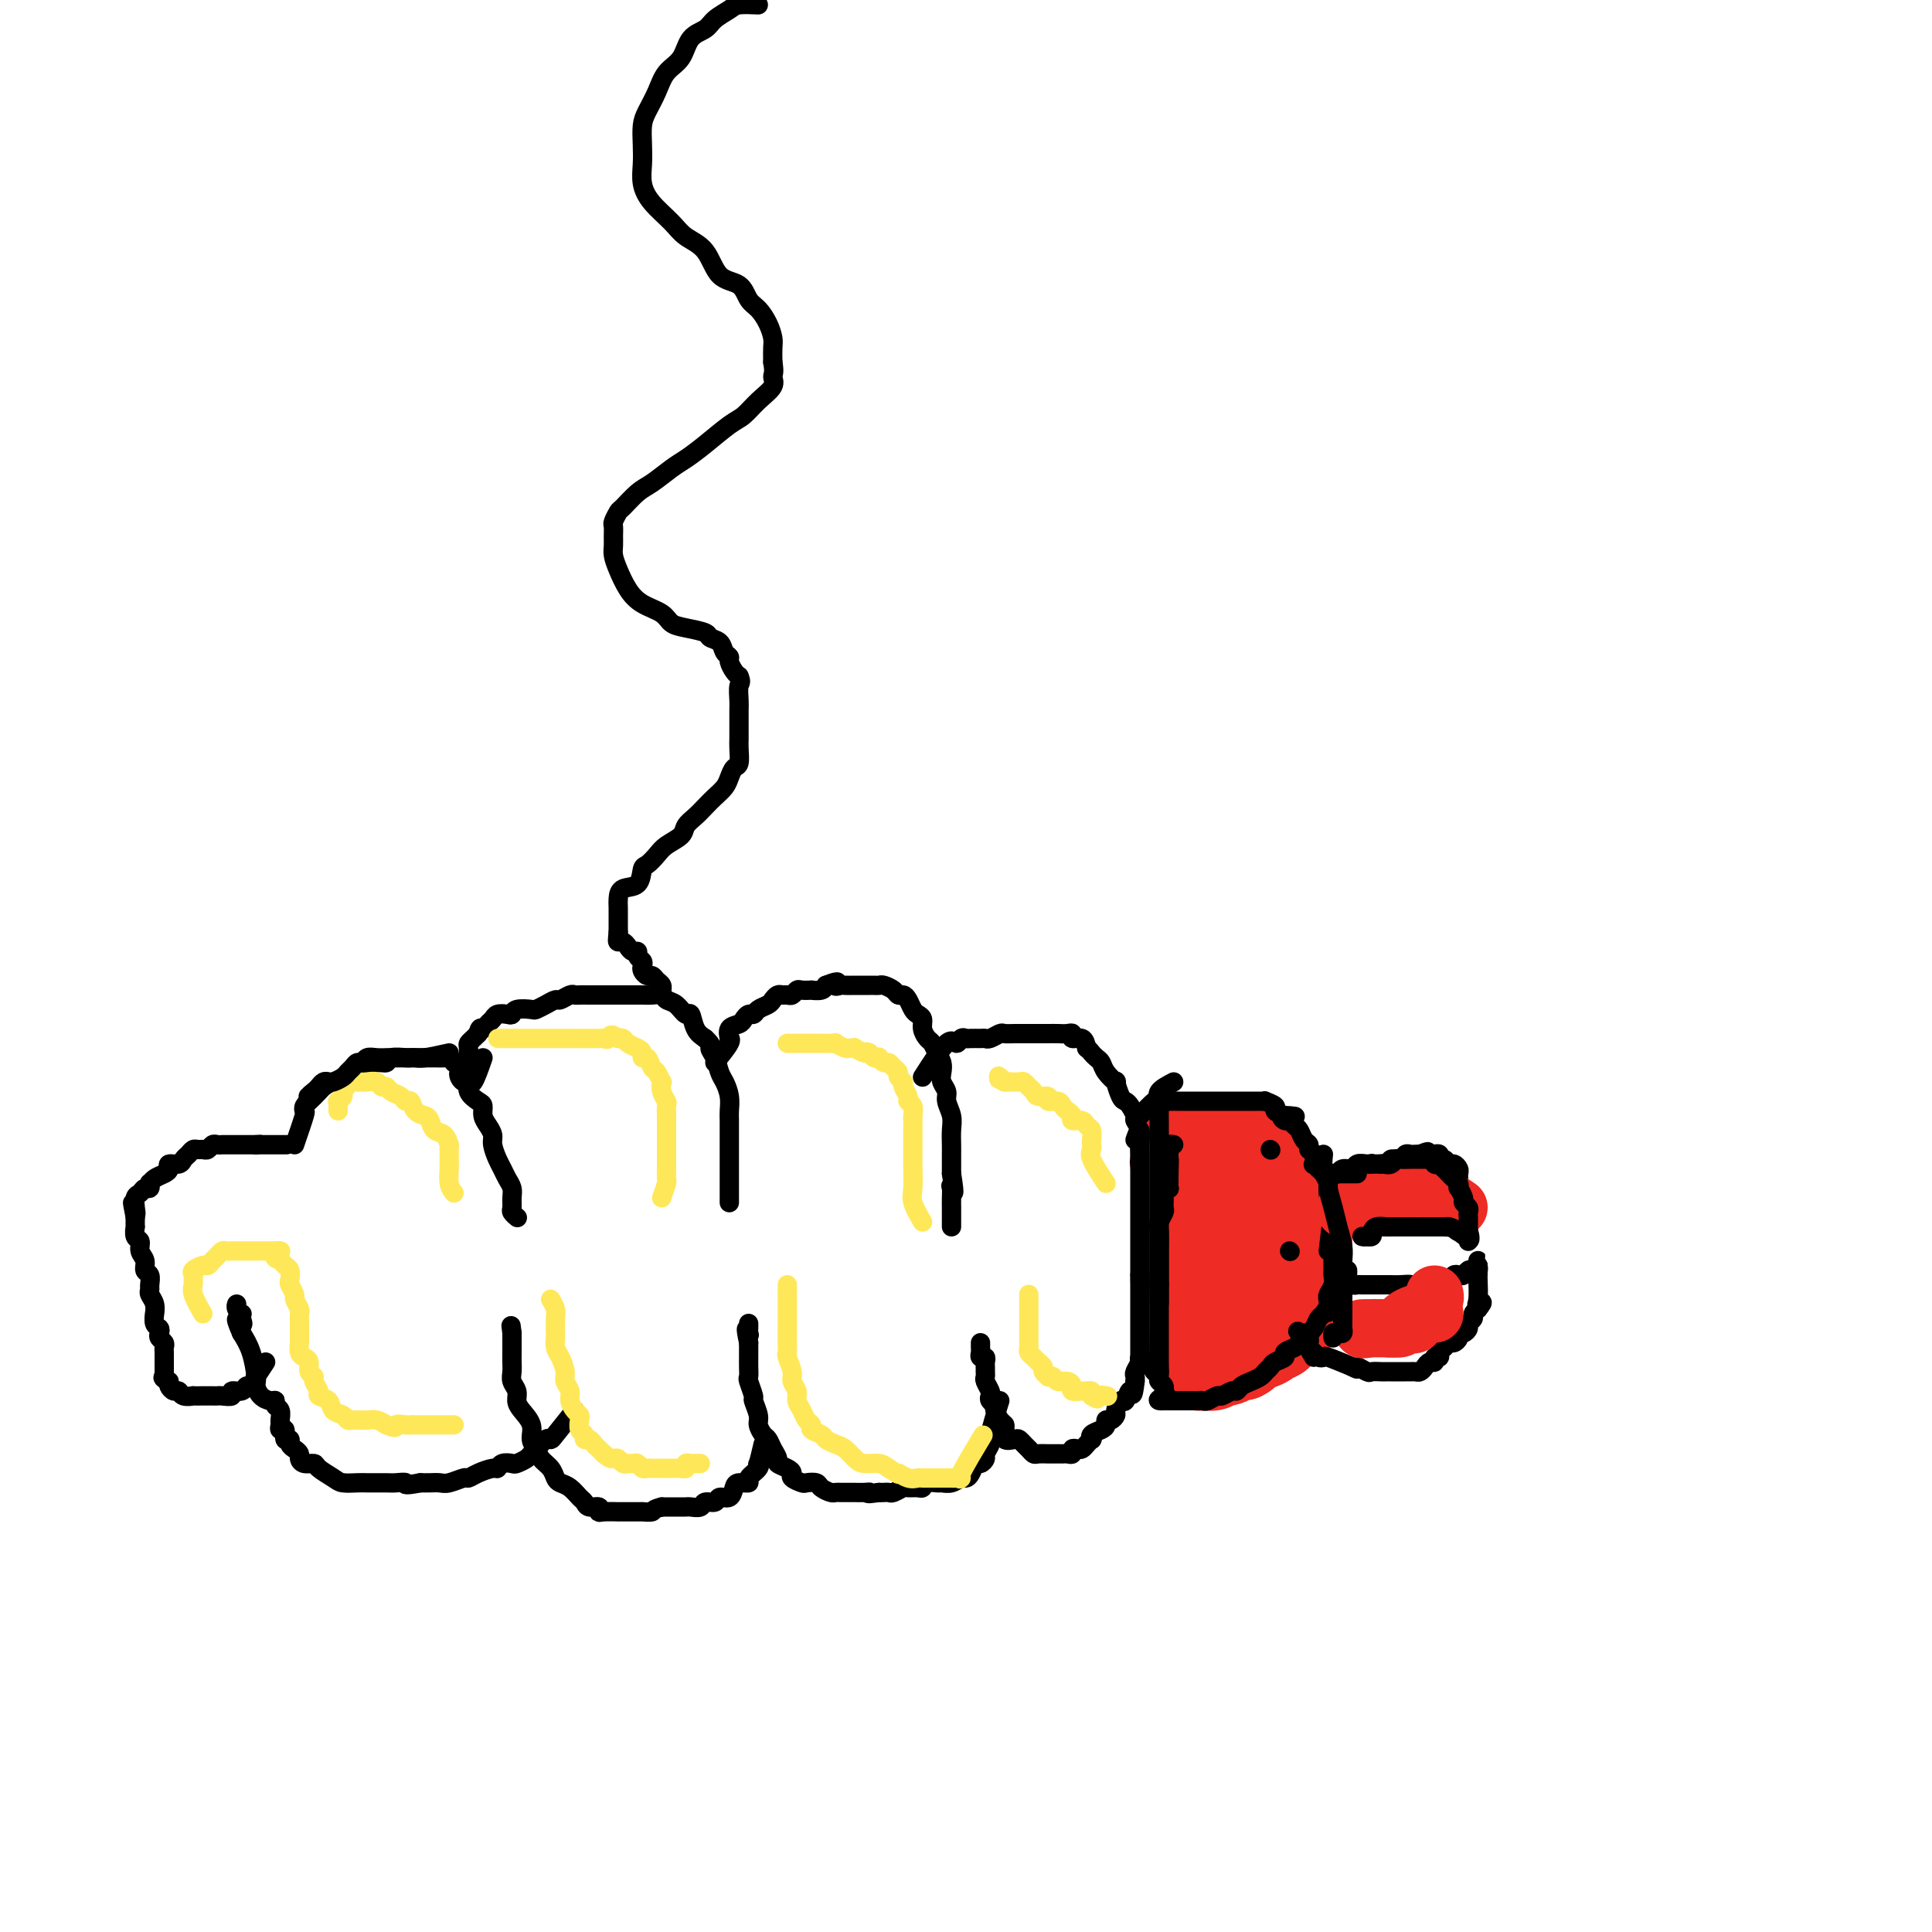 <svg viewBox='0 0 400 400' version='1.1' xmlns='http://www.w3.org/2000/svg' xmlns:xlink='http://www.w3.org/1999/xlink'><g fill='none' stroke='#000000' stroke-width='4' stroke-linecap='round' stroke-linejoin='round'><path d='M61,237c0.839,-2.447 1.678,-4.893 2,-6c0.322,-1.107 0.128,-0.874 0,-1c-0.128,-0.126 -0.190,-0.611 0,-1c0.190,-0.389 0.631,-0.683 1,-1c0.369,-0.317 0.666,-0.659 1,-1c0.334,-0.341 0.704,-0.683 1,-1c0.296,-0.317 0.517,-0.610 1,-1c0.483,-0.390 1.227,-0.878 2,-1c0.773,-0.122 1.576,0.121 2,0c0.424,-0.121 0.471,-0.606 1,-1c0.529,-0.394 1.540,-0.698 2,-1c0.460,-0.302 0.369,-0.603 1,-1c0.631,-0.397 1.984,-0.891 3,-1c1.016,-0.109 1.694,0.167 2,0c0.306,-0.167 0.239,-0.777 1,-1c0.761,-0.223 2.349,-0.060 3,0c0.651,0.060 0.363,0.016 1,0c0.637,-0.016 2.198,-0.005 3,0c0.802,0.005 0.845,0.004 1,0c0.155,-0.004 0.423,-0.011 1,0c0.577,0.011 1.463,0.042 2,0c0.537,-0.042 0.725,-0.155 1,0c0.275,0.155 0.638,0.577 1,1'/><path d='M94,220c2.195,0.480 1.183,1.179 1,2c-0.183,0.821 0.463,1.763 1,2c0.537,0.237 0.966,-0.232 1,0c0.034,0.232 -0.328,1.164 0,2c0.328,0.836 1.346,1.575 2,2c0.654,0.425 0.945,0.535 1,1c0.055,0.465 -0.126,1.283 0,2c0.126,0.717 0.559,1.333 1,2c0.441,0.667 0.892,1.386 1,2c0.108,0.614 -0.125,1.123 0,2c0.125,0.877 0.608,2.121 1,3c0.392,0.879 0.694,1.391 1,2c0.306,0.609 0.617,1.315 1,2c0.383,0.685 0.838,1.350 1,2c0.162,0.650 0.029,1.285 0,2c-0.029,0.715 0.044,1.511 0,2c-0.044,0.489 -0.204,0.670 0,1c0.204,0.330 0.773,0.809 1,1c0.227,0.191 0.114,0.096 0,0'/><path d='M100,219c-0.732,2.112 -1.464,4.224 -2,5c-0.536,0.776 -0.876,0.217 -1,0c-0.124,-0.217 -0.033,-0.090 0,0c0.033,0.090 0.009,0.145 0,0c-0.009,-0.145 -0.002,-0.491 0,-1c0.002,-0.509 -0.000,-1.183 0,-2c0.000,-0.817 0.003,-1.777 0,-2c-0.003,-0.223 -0.012,0.291 0,0c0.012,-0.291 0.044,-1.387 0,-2c-0.044,-0.613 -0.166,-0.742 0,-1c0.166,-0.258 0.619,-0.645 1,-1c0.381,-0.355 0.691,-0.677 1,-1'/><path d='M99,214c0.334,-1.725 0.671,-1.037 1,-1c0.329,0.037 0.652,-0.578 1,-1c0.348,-0.422 0.721,-0.653 1,-1c0.279,-0.347 0.464,-0.811 1,-1c0.536,-0.189 1.424,-0.102 2,0c0.576,0.102 0.839,0.221 1,0c0.161,-0.221 0.218,-0.781 1,-1c0.782,-0.219 2.288,-0.096 3,0c0.712,0.096 0.628,0.166 1,0c0.372,-0.166 1.199,-0.566 2,-1c0.801,-0.434 1.576,-0.901 2,-1c0.424,-0.099 0.498,0.170 1,0c0.502,-0.170 1.434,-0.777 2,-1c0.566,-0.223 0.766,-0.060 1,0c0.234,0.060 0.500,0.016 1,0c0.500,-0.016 1.232,-0.004 2,0c0.768,0.004 1.570,0.001 2,0c0.430,-0.001 0.486,-0.000 1,0c0.514,0.000 1.485,0.000 2,0c0.515,-0.000 0.575,0.000 1,0c0.425,-0.000 1.217,-0.001 2,0c0.783,0.001 1.557,0.004 2,0c0.443,-0.004 0.555,-0.013 1,0c0.445,0.013 1.222,0.050 2,0c0.778,-0.050 1.557,-0.188 2,0c0.443,0.188 0.552,0.701 1,1c0.448,0.299 1.236,0.384 2,1c0.764,0.616 1.504,1.763 2,2c0.496,0.237 0.749,-0.436 1,0c0.251,0.436 0.500,1.982 1,3c0.500,1.018 1.250,1.509 2,2'/><path d='M146,215c1.881,1.767 1.082,1.683 1,2c-0.082,0.317 0.552,1.034 1,2c0.448,0.966 0.708,2.182 1,3c0.292,0.818 0.614,1.238 1,2c0.386,0.762 0.835,1.865 1,3c0.165,1.135 0.044,2.301 0,3c-0.044,0.699 -0.012,0.931 0,2c0.012,1.069 0.003,2.977 0,4c-0.003,1.023 -0.001,1.163 0,2c0.001,0.837 0.000,2.371 0,3c-0.000,0.629 -0.000,0.353 0,1c0.000,0.647 0.000,2.215 0,3c-0.000,0.785 -0.000,0.785 0,1c0.000,0.215 0.000,0.645 0,1c-0.000,0.355 -0.000,0.634 0,1c0.000,0.366 0.000,0.819 0,1c-0.000,0.181 -0.000,0.091 0,0'/><path d='M148,220c1.272,-1.563 2.544,-3.126 3,-4c0.456,-0.874 0.097,-1.060 0,-1c-0.097,0.060 0.068,0.366 0,0c-0.068,-0.366 -0.369,-1.404 0,-2c0.369,-0.596 1.407,-0.751 2,-1c0.593,-0.249 0.740,-0.592 1,-1c0.260,-0.408 0.633,-0.883 1,-1c0.367,-0.117 0.728,0.122 1,0c0.272,-0.122 0.454,-0.607 1,-1c0.546,-0.393 1.456,-0.694 2,-1c0.544,-0.306 0.723,-0.617 1,-1c0.277,-0.383 0.652,-0.838 1,-1c0.348,-0.162 0.669,-0.029 1,0c0.331,0.029 0.671,-0.045 1,0c0.329,0.045 0.647,0.208 1,0c0.353,-0.208 0.742,-0.787 1,-1c0.258,-0.213 0.384,-0.060 1,0c0.616,0.060 1.722,0.026 2,0c0.278,-0.026 -0.271,-0.046 0,0c0.271,0.046 1.363,0.156 2,0c0.637,-0.156 0.818,-0.578 1,-1'/><path d='M171,204c3.494,-1.392 2.231,-0.373 2,0c-0.231,0.373 0.572,0.100 1,0c0.428,-0.100 0.482,-0.027 1,0c0.518,0.027 1.501,0.007 2,0c0.499,-0.007 0.514,-0.003 1,0c0.486,0.003 1.443,0.003 2,0c0.557,-0.003 0.712,-0.011 1,0c0.288,0.011 0.707,0.041 1,0c0.293,-0.041 0.460,-0.153 1,0c0.540,0.153 1.454,0.569 2,1c0.546,0.431 0.723,0.875 1,1c0.277,0.125 0.652,-0.069 1,0c0.348,0.069 0.667,0.402 1,1c0.333,0.598 0.681,1.459 1,2c0.319,0.541 0.610,0.760 1,1c0.390,0.240 0.878,0.501 1,1c0.122,0.499 -0.121,1.236 0,2c0.121,0.764 0.607,1.556 1,2c0.393,0.444 0.693,0.542 1,1c0.307,0.458 0.622,1.278 1,2c0.378,0.722 0.818,1.347 1,2c0.182,0.653 0.105,1.333 0,2c-0.105,0.667 -0.238,1.322 0,2c0.238,0.678 0.848,1.379 1,2c0.152,0.621 -0.156,1.164 0,2c0.156,0.836 0.774,1.967 1,3c0.226,1.033 0.061,1.967 0,3c-0.061,1.033 -0.016,2.163 0,3c0.016,0.837 0.004,1.379 0,2c-0.004,0.621 -0.001,1.320 0,2c0.001,0.680 0.001,1.340 0,2'/><path d='M197,243c0.928,5.655 0.249,3.791 0,3c-0.249,-0.791 -0.067,-0.510 0,0c0.067,0.510 0.018,1.250 0,2c-0.018,0.750 -0.005,1.511 0,2c0.005,0.489 0.001,0.706 0,1c-0.001,0.294 -0.000,0.667 0,1c0.000,0.333 0.000,0.628 0,1c-0.000,0.372 -0.000,0.821 0,1c0.000,0.179 0.000,0.090 0,0'/><path d='M191,223c1.910,-2.989 3.820,-5.978 5,-7c1.180,-1.022 1.629,-0.078 2,0c0.371,0.078 0.663,-0.712 1,-1c0.337,-0.288 0.719,-0.076 1,0c0.281,0.076 0.460,0.017 1,0c0.540,-0.017 1.439,0.010 2,0c0.561,-0.010 0.783,-0.055 1,0c0.217,0.055 0.429,0.211 1,0c0.571,-0.211 1.500,-0.789 2,-1c0.500,-0.211 0.571,-0.057 1,0c0.429,0.057 1.217,0.015 2,0c0.783,-0.015 1.560,-0.004 2,0c0.440,0.004 0.541,0.001 1,0c0.459,-0.001 1.276,-0.001 2,0c0.724,0.001 1.355,0.005 2,0c0.645,-0.005 1.304,-0.017 2,0c0.696,0.017 1.430,0.063 2,0c0.570,-0.063 0.978,-0.233 1,0c0.022,0.233 -0.340,0.870 0,1c0.340,0.130 1.383,-0.249 2,0c0.617,0.249 0.809,1.124 1,2'/><path d='M225,217c0.799,0.640 0.796,0.740 1,1c0.204,0.260 0.614,0.680 1,1c0.386,0.320 0.747,0.541 1,1c0.253,0.459 0.396,1.156 1,2c0.604,0.844 1.667,1.836 2,2c0.333,0.164 -0.064,-0.499 0,0c0.064,0.499 0.591,2.161 1,3c0.409,0.839 0.702,0.856 1,1c0.298,0.144 0.602,0.413 1,1c0.398,0.587 0.891,1.490 1,2c0.109,0.510 -0.167,0.627 0,1c0.167,0.373 0.776,1.003 1,2c0.224,0.997 0.064,2.360 0,3c-0.064,0.640 -0.031,0.556 0,1c0.031,0.444 0.061,1.414 0,2c-0.061,0.586 -0.212,0.786 0,1c0.212,0.214 0.789,0.442 1,1c0.211,0.558 0.057,1.445 0,2c-0.057,0.555 -0.015,0.778 0,1c0.015,0.222 0.004,0.445 0,1c-0.004,0.555 -0.001,1.444 0,2c0.001,0.556 0.000,0.779 0,1c-0.000,0.221 -0.000,0.441 0,1c0.000,0.559 0.000,1.458 0,2c-0.000,0.542 -0.000,0.726 0,1c0.000,0.274 0.000,0.637 0,1c-0.000,0.363 -0.000,0.727 0,1c0.000,0.273 0.000,0.455 0,1c-0.000,0.545 -0.000,1.455 0,2c0.000,0.545 0.000,0.727 0,1c-0.000,0.273 -0.000,0.636 0,1'/><path d='M237,260c0.309,4.515 0.083,1.801 0,1c-0.083,-0.801 -0.022,0.311 0,1c0.022,0.689 0.006,0.957 0,1c-0.006,0.043 -0.002,-0.138 0,0c0.002,0.138 0.000,0.596 0,1c-0.000,0.404 -0.000,0.752 0,1c0.000,0.248 0.000,0.394 0,1c-0.000,0.606 -0.000,1.672 0,2c0.000,0.328 0.000,-0.081 0,0c-0.000,0.081 -0.000,0.651 0,1c0.000,0.349 0.000,0.475 0,1c-0.000,0.525 -0.000,1.449 0,2c0.000,0.551 0.000,0.729 0,1c-0.000,0.271 -0.000,0.636 0,1c0.000,0.364 0.001,0.727 0,1c-0.001,0.273 -0.004,0.455 0,1c0.004,0.545 0.016,1.455 0,2c-0.016,0.545 -0.061,0.727 0,1c0.061,0.273 0.226,0.636 0,1c-0.226,0.364 -0.845,0.727 -1,1c-0.155,0.273 0.154,0.455 0,1c-0.154,0.545 -0.772,1.455 -1,2c-0.228,0.545 -0.065,0.727 0,1c0.065,0.273 0.033,0.636 0,1'/><path d='M235,286c-0.487,4.346 -0.704,2.211 -1,2c-0.296,-0.211 -0.670,1.503 -1,2c-0.330,0.497 -0.614,-0.221 -1,0c-0.386,0.221 -0.873,1.383 -1,2c-0.127,0.617 0.108,0.690 0,1c-0.108,0.310 -0.558,0.856 -1,1c-0.442,0.144 -0.875,-0.115 -1,0c-0.125,0.115 0.058,0.604 0,1c-0.058,0.396 -0.358,0.697 -1,1c-0.642,0.303 -1.625,0.607 -2,1c-0.375,0.393 -0.142,0.876 0,1c0.142,0.124 0.192,-0.111 0,0c-0.192,0.111 -0.625,0.570 -1,1c-0.375,0.430 -0.692,0.833 -1,1c-0.308,0.167 -0.608,0.097 -1,0c-0.392,-0.097 -0.877,-0.222 -1,0c-0.123,0.222 0.117,0.792 0,1c-0.117,0.208 -0.590,0.056 -1,0c-0.410,-0.056 -0.758,-0.015 -1,0c-0.242,0.015 -0.379,0.005 -1,0c-0.621,-0.005 -1.724,-0.004 -2,0c-0.276,0.004 0.277,0.012 0,0c-0.277,-0.012 -1.384,-0.045 -2,0c-0.616,0.045 -0.741,0.169 -1,0c-0.259,-0.169 -0.651,-0.632 -1,-1c-0.349,-0.368 -0.654,-0.641 -1,-1c-0.346,-0.359 -0.734,-0.803 -1,-1c-0.266,-0.197 -0.412,-0.145 -1,0c-0.588,0.145 -1.620,0.385 -2,0c-0.380,-0.385 -0.109,-1.396 0,-2c0.109,-0.604 0.054,-0.802 0,-1'/><path d='M208,295c-1.172,-1.184 -1.102,-1.143 -1,-1c0.102,0.143 0.237,0.389 0,0c-0.237,-0.389 -0.847,-1.413 -1,-2c-0.153,-0.587 0.151,-0.739 0,-1c-0.151,-0.261 -0.759,-0.633 -1,-1c-0.241,-0.367 -0.117,-0.728 0,-1c0.117,-0.272 0.228,-0.454 0,-1c-0.228,-0.546 -0.793,-1.455 -1,-2c-0.207,-0.545 -0.054,-0.724 0,-1c0.054,-0.276 0.011,-0.647 0,-1c-0.011,-0.353 0.011,-0.686 0,-1c-0.011,-0.314 -0.056,-0.609 0,-1c0.056,-0.391 0.211,-0.879 0,-1c-0.211,-0.121 -0.789,0.125 -1,0c-0.211,-0.125 -0.057,-0.621 0,-1c0.057,-0.379 0.015,-0.640 0,-1c-0.015,-0.360 -0.004,-0.817 0,-1c0.004,-0.183 0.002,-0.091 0,0'/><path d='M207,290c-0.877,2.787 -1.755,5.574 -2,7c-0.245,1.426 0.142,1.491 0,2c-0.142,0.509 -0.811,1.463 -1,2c-0.189,0.537 0.104,0.656 0,1c-0.104,0.344 -0.604,0.914 -1,1c-0.396,0.086 -0.686,-0.313 -1,0c-0.314,0.313 -0.651,1.338 -1,2c-0.349,0.662 -0.708,0.962 -1,1c-0.292,0.038 -0.516,-0.187 -1,0c-0.484,0.187 -1.229,0.786 -2,1c-0.771,0.214 -1.567,0.043 -2,0c-0.433,-0.043 -0.501,0.041 -1,0c-0.499,-0.041 -1.428,-0.208 -2,0c-0.572,0.208 -0.787,0.792 -1,1c-0.213,0.208 -0.424,0.042 -1,0c-0.576,-0.042 -1.516,0.041 -2,0c-0.484,-0.041 -0.511,-0.207 -1,0c-0.489,0.207 -1.440,0.788 -2,1c-0.560,0.212 -0.728,0.057 -1,0c-0.272,-0.057 -0.649,-0.016 -1,0c-0.351,0.016 -0.675,0.008 -1,0'/><path d='M182,309c-3.212,0.464 -2.240,0.124 -2,0c0.240,-0.124 -0.250,-0.033 -1,0c-0.750,0.033 -1.759,0.009 -2,0c-0.241,-0.009 0.287,-0.002 0,0c-0.287,0.002 -1.390,-0.002 -2,0c-0.610,0.002 -0.725,0.011 -1,0c-0.275,-0.011 -0.708,-0.042 -1,0c-0.292,0.042 -0.444,0.156 -1,0c-0.556,-0.156 -1.516,-0.581 -2,-1c-0.484,-0.419 -0.493,-0.833 -1,-1c-0.507,-0.167 -1.510,-0.086 -2,0c-0.490,0.086 -0.465,0.178 -1,0c-0.535,-0.178 -1.631,-0.624 -2,-1c-0.369,-0.376 -0.011,-0.681 0,-1c0.011,-0.319 -0.326,-0.653 -1,-1c-0.674,-0.347 -1.686,-0.708 -2,-1c-0.314,-0.292 0.069,-0.515 0,-1c-0.069,-0.485 -0.592,-1.231 -1,-2c-0.408,-0.769 -0.702,-1.562 -1,-2c-0.298,-0.438 -0.601,-0.521 -1,-1c-0.399,-0.479 -0.895,-1.355 -1,-2c-0.105,-0.645 0.182,-1.061 0,-2c-0.182,-0.939 -0.833,-2.401 -1,-3c-0.167,-0.599 0.152,-0.335 0,-1c-0.152,-0.665 -0.773,-2.258 -1,-3c-0.227,-0.742 -0.061,-0.633 0,-1c0.061,-0.367 0.016,-1.212 0,-2c-0.016,-0.788 -0.004,-1.521 0,-2c0.004,-0.479 0.001,-0.706 0,-1c-0.001,-0.294 -0.000,-0.655 0,-1c0.000,-0.345 0.000,-0.672 0,-1'/><path d='M155,278c-0.928,-4.332 -0.249,-2.664 0,-2c0.249,0.664 0.067,0.322 0,0c-0.067,-0.322 -0.018,-0.625 0,-1c0.018,-0.375 0.005,-0.821 0,-1c-0.005,-0.179 -0.003,-0.089 0,0'/><path d='M158,299c-0.405,1.707 -0.811,3.414 -1,4c-0.189,0.586 -0.163,0.051 0,0c0.163,-0.051 0.461,0.380 0,1c-0.461,0.620 -1.680,1.428 -2,2c-0.320,0.572 0.261,0.909 0,1c-0.261,0.091 -1.364,-0.063 -2,0c-0.636,0.063 -0.804,0.341 -1,1c-0.196,0.659 -0.419,1.697 -1,2c-0.581,0.303 -1.521,-0.129 -2,0c-0.479,0.129 -0.496,0.819 -1,1c-0.504,0.181 -1.496,-0.148 -2,0c-0.504,0.148 -0.520,0.772 -1,1c-0.480,0.228 -1.424,0.061 -2,0c-0.576,-0.061 -0.784,-0.016 -1,0c-0.216,0.016 -0.439,0.004 -1,0c-0.561,-0.004 -1.459,-0.001 -2,0c-0.541,0.001 -0.726,0.000 -1,0c-0.274,-0.000 -0.637,-0.000 -1,0'/><path d='M137,312c-2.180,0.536 -1.629,0.876 -2,1c-0.371,0.124 -1.663,0.033 -2,0c-0.337,-0.033 0.280,-0.009 0,0c-0.280,0.009 -1.458,0.002 -2,0c-0.542,-0.002 -0.447,0.001 -1,0c-0.553,-0.001 -1.754,-0.004 -2,0c-0.246,0.004 0.463,0.016 0,0c-0.463,-0.016 -2.099,-0.060 -3,0c-0.901,0.060 -1.067,0.224 -1,0c0.067,-0.224 0.366,-0.837 0,-1c-0.366,-0.163 -1.397,0.125 -2,0c-0.603,-0.125 -0.778,-0.663 -1,-1c-0.222,-0.337 -0.492,-0.475 -1,-1c-0.508,-0.525 -1.253,-1.439 -2,-2c-0.747,-0.561 -1.495,-0.769 -2,-1c-0.505,-0.231 -0.766,-0.484 -1,-1c-0.234,-0.516 -0.439,-1.296 -1,-2c-0.561,-0.704 -1.477,-1.333 -2,-2c-0.523,-0.667 -0.652,-1.372 -1,-2c-0.348,-0.628 -0.915,-1.179 -1,-2c-0.085,-0.821 0.313,-1.910 0,-3c-0.313,-1.090 -1.338,-2.179 -2,-3c-0.662,-0.821 -0.962,-1.375 -1,-2c-0.038,-0.625 0.186,-1.322 0,-2c-0.186,-0.678 -0.782,-1.337 -1,-2c-0.218,-0.663 -0.058,-1.329 0,-2c0.058,-0.671 0.016,-1.345 0,-2c-0.016,-0.655 -0.004,-1.289 0,-2c0.004,-0.711 0.001,-1.499 0,-2c-0.001,-0.501 -0.000,-0.715 0,-1c0.000,-0.285 0.000,-0.643 0,-1'/><path d='M106,276c-0.333,-2.667 -0.167,-1.333 0,0'/><path d='M119,292c-1.593,1.985 -3.187,3.971 -4,5c-0.813,1.029 -0.847,1.102 -1,1c-0.153,-0.102 -0.426,-0.377 -1,0c-0.574,0.377 -1.448,1.408 -2,2c-0.552,0.592 -0.781,0.746 -1,1c-0.219,0.254 -0.426,0.608 -1,1c-0.574,0.392 -1.514,0.822 -2,1c-0.486,0.178 -0.518,0.103 -1,0c-0.482,-0.103 -1.415,-0.234 -2,0c-0.585,0.234 -0.823,0.832 -1,1c-0.177,0.168 -0.292,-0.095 -1,0c-0.708,0.095 -2.010,0.547 -3,1c-0.990,0.453 -1.669,0.906 -2,1c-0.331,0.094 -0.315,-0.171 -1,0c-0.685,0.171 -2.070,0.778 -3,1c-0.930,0.222 -1.404,0.060 -2,0c-0.596,-0.060 -1.313,-0.017 -2,0c-0.687,0.017 -1.343,0.009 -2,0'/><path d='M87,307c-3.987,0.774 -2.955,0.207 -3,0c-0.045,-0.207 -1.166,-0.056 -2,0c-0.834,0.056 -1.382,0.015 -2,0c-0.618,-0.015 -1.305,-0.006 -2,0c-0.695,0.006 -1.398,0.009 -2,0c-0.602,-0.009 -1.102,-0.031 -2,0c-0.898,0.031 -2.195,0.114 -3,0c-0.805,-0.114 -1.120,-0.426 -2,-1c-0.880,-0.574 -2.326,-1.411 -3,-2c-0.674,-0.589 -0.576,-0.932 -1,-1c-0.424,-0.068 -1.372,0.137 -2,0c-0.628,-0.137 -0.938,-0.615 -1,-1c-0.062,-0.385 0.123,-0.675 0,-1c-0.123,-0.325 -0.554,-0.683 -1,-1c-0.446,-0.317 -0.908,-0.592 -1,-1c-0.092,-0.408 0.186,-0.950 0,-1c-0.186,-0.050 -0.835,0.391 -1,0c-0.165,-0.391 0.153,-1.614 0,-2c-0.153,-0.386 -0.777,0.066 -1,0c-0.223,-0.066 -0.045,-0.648 0,-1c0.045,-0.352 -0.042,-0.472 0,-1c0.042,-0.528 0.215,-1.464 0,-2c-0.215,-0.536 -0.818,-0.672 -1,-1c-0.182,-0.328 0.057,-0.848 0,-1c-0.057,-0.152 -0.410,0.063 -1,0c-0.590,-0.063 -1.418,-0.404 -2,-1c-0.582,-0.596 -0.919,-1.449 -1,-2c-0.081,-0.551 0.094,-0.802 0,-2c-0.094,-1.198 -0.455,-3.342 -1,-5c-0.545,-1.658 -1.272,-2.829 -2,-4'/><path d='M50,276c-2.012,-4.586 -0.543,-2.552 0,-2c0.543,0.552 0.160,-0.378 0,-1c-0.160,-0.622 -0.095,-0.937 0,-1c0.095,-0.063 0.221,0.128 0,0c-0.221,-0.128 -0.790,-0.573 -1,-1c-0.210,-0.427 -0.060,-0.836 0,-1c0.060,-0.164 0.030,-0.082 0,0'/><path d='M55,282c-0.839,1.290 -1.678,2.579 -2,3c-0.322,0.421 -0.126,-0.027 0,0c0.126,0.027 0.183,0.528 0,1c-0.183,0.472 -0.608,0.915 -1,1c-0.392,0.085 -0.753,-0.187 -1,0c-0.247,0.187 -0.381,0.835 -1,1c-0.619,0.165 -1.724,-0.152 -2,0c-0.276,0.152 0.277,0.773 0,1c-0.277,0.227 -1.382,0.061 -2,0c-0.618,-0.061 -0.748,-0.016 -1,0c-0.252,0.016 -0.626,0.004 -1,0c-0.374,-0.004 -0.748,-0.000 -1,0c-0.252,0.000 -0.382,-0.004 -1,0c-0.618,0.004 -1.723,0.016 -2,0c-0.277,-0.016 0.276,-0.060 0,0c-0.276,0.060 -1.381,0.223 -2,0c-0.619,-0.223 -0.754,-0.833 -1,-1c-0.246,-0.167 -0.605,0.109 -1,0c-0.395,-0.109 -0.827,-0.603 -1,-1c-0.173,-0.397 -0.086,-0.699 0,-1'/><path d='M35,286c-1.774,-0.703 -1.207,-0.962 -1,-1c0.207,-0.038 0.056,0.143 0,0c-0.056,-0.143 -0.015,-0.612 0,-1c0.015,-0.388 0.004,-0.695 0,-1c-0.004,-0.305 -0.001,-0.606 0,-1c0.001,-0.394 0.001,-0.879 0,-1c-0.001,-0.121 -0.004,0.122 0,0c0.004,-0.122 0.015,-0.610 0,-1c-0.015,-0.390 -0.056,-0.682 0,-1c0.056,-0.318 0.207,-0.661 0,-1c-0.207,-0.339 -0.773,-0.673 -1,-1c-0.227,-0.327 -0.114,-0.646 0,-1c0.114,-0.354 0.228,-0.742 0,-1c-0.228,-0.258 -0.797,-0.388 -1,-1c-0.203,-0.612 -0.040,-1.708 0,-2c0.040,-0.292 -0.042,0.221 0,0c0.042,-0.221 0.209,-1.177 0,-2c-0.209,-0.823 -0.792,-1.515 -1,-2c-0.208,-0.485 -0.041,-0.763 0,-1c0.041,-0.237 -0.046,-0.433 0,-1c0.046,-0.567 0.224,-1.504 0,-2c-0.224,-0.496 -0.848,-0.551 -1,-1c-0.152,-0.449 0.170,-1.291 0,-2c-0.170,-0.709 -0.830,-1.285 -1,-2c-0.170,-0.715 0.151,-1.570 0,-2c-0.151,-0.430 -0.772,-0.435 -1,-1c-0.228,-0.565 -0.061,-1.691 0,-2c0.061,-0.309 0.018,0.197 0,0c-0.018,-0.197 -0.009,-1.099 0,-2'/><path d='M28,252c-1.082,-5.418 -0.287,-1.962 0,-1c0.287,0.962 0.066,-0.569 0,-1c-0.066,-0.431 0.025,0.240 0,0c-0.025,-0.240 -0.164,-1.389 0,-2c0.164,-0.611 0.632,-0.685 1,-1c0.368,-0.315 0.637,-0.872 1,-1c0.363,-0.128 0.822,0.173 1,0c0.178,-0.173 0.076,-0.820 0,-1c-0.076,-0.180 -0.127,0.105 0,0c0.127,-0.105 0.433,-0.602 1,-1c0.567,-0.398 1.395,-0.698 2,-1c0.605,-0.302 0.988,-0.605 1,-1c0.012,-0.395 -0.348,-0.880 0,-1c0.348,-0.120 1.403,0.126 2,0c0.597,-0.126 0.737,-0.622 1,-1c0.263,-0.378 0.648,-0.636 1,-1c0.352,-0.364 0.672,-0.833 1,-1c0.328,-0.167 0.665,-0.031 1,0c0.335,0.031 0.667,-0.044 1,0c0.333,0.044 0.666,0.208 1,0c0.334,-0.208 0.668,-0.788 1,-1c0.332,-0.212 0.662,-0.057 1,0c0.338,0.057 0.686,0.015 1,0c0.314,-0.015 0.595,-0.004 1,0c0.405,0.004 0.935,0.001 1,0c0.065,-0.001 -0.333,-0.000 0,0c0.333,0.000 1.399,0.000 2,0c0.601,-0.000 0.739,-0.000 1,0c0.261,0.000 0.646,0.000 1,0c0.354,-0.000 0.677,-0.000 1,0'/><path d='M53,237c1.970,-0.155 0.395,-0.041 0,0c-0.395,0.041 0.389,0.011 1,0c0.611,-0.011 1.049,-0.003 2,0c0.951,0.003 2.415,0.001 3,0c0.585,-0.001 0.293,-0.000 0,0'/></g>
<g fill='none' stroke='#EE2B24' stroke-width='20' stroke-linecap='round' stroke-linejoin='round'><path d='M244,241c0.660,-1.690 1.320,-3.380 2,-4c0.680,-0.620 1.378,-0.169 2,0c0.622,0.169 1.166,0.057 2,0c0.834,-0.057 1.957,-0.057 3,0c1.043,0.057 2.004,0.173 3,1c0.996,0.827 2.026,2.367 3,3c0.974,0.633 1.892,0.359 3,1c1.108,0.641 2.406,2.198 3,3c0.594,0.802 0.484,0.848 1,1c0.516,0.152 1.659,0.411 2,1c0.341,0.589 -0.119,1.510 0,2c0.119,0.490 0.816,0.550 1,1c0.184,0.450 -0.147,1.290 0,2c0.147,0.710 0.771,1.289 1,2c0.229,0.711 0.061,1.556 0,2c-0.061,0.444 -0.017,0.489 0,1c0.017,0.511 0.005,1.488 0,2c-0.005,0.512 -0.004,0.560 0,1c0.004,0.440 0.012,1.273 0,2c-0.012,0.727 -0.045,1.350 0,2c0.045,0.650 0.166,1.329 0,2c-0.166,0.671 -0.619,1.335 -1,2c-0.381,0.665 -0.691,1.333 -1,2'/><path d='M268,270c-0.180,4.035 -0.631,2.621 -1,2c-0.369,-0.621 -0.658,-0.451 -1,0c-0.342,0.451 -0.738,1.182 -1,2c-0.262,0.818 -0.388,1.725 -1,2c-0.612,0.275 -1.708,-0.080 -2,0c-0.292,0.080 0.221,0.595 0,1c-0.221,0.405 -1.176,0.701 -2,1c-0.824,0.299 -1.516,0.602 -2,1c-0.484,0.398 -0.760,0.890 -1,1c-0.240,0.110 -0.446,-0.163 -1,0c-0.554,0.163 -1.458,0.762 -2,1c-0.542,0.238 -0.722,0.116 -1,0c-0.278,-0.116 -0.653,-0.227 -1,0c-0.347,0.227 -0.667,0.790 -1,1c-0.333,0.210 -0.678,0.067 -1,0c-0.322,-0.067 -0.622,-0.058 -1,0c-0.378,0.058 -0.833,0.167 -1,0c-0.167,-0.167 -0.045,-0.608 0,-1c0.045,-0.392 0.012,-0.735 0,-1c-0.012,-0.265 -0.004,-0.451 0,-1c0.004,-0.549 0.004,-1.460 0,-2c-0.004,-0.540 -0.012,-0.707 0,-1c0.012,-0.293 0.045,-0.711 0,-1c-0.045,-0.289 -0.167,-0.449 0,-1c0.167,-0.551 0.622,-1.495 1,-2c0.378,-0.505 0.679,-0.573 1,-1c0.321,-0.427 0.660,-1.214 1,-2'/><path d='M251,269c0.403,-2.190 -0.088,-1.164 0,-1c0.088,0.164 0.756,-0.534 1,-1c0.244,-0.466 0.065,-0.699 0,-1c-0.065,-0.301 -0.018,-0.671 0,-1c0.018,-0.329 0.005,-0.616 0,-1c-0.005,-0.384 -0.001,-0.864 0,-1c0.001,-0.136 0.000,0.070 0,0c-0.000,-0.070 -0.000,-0.418 0,-1c0.000,-0.582 0.000,-1.399 0,-2c-0.000,-0.601 -0.000,-0.987 0,-1c0.000,-0.013 -0.000,0.347 0,0c0.000,-0.347 0.000,-1.401 0,-2c-0.000,-0.599 -0.000,-0.742 0,-1c0.000,-0.258 0.001,-0.632 0,-1c-0.001,-0.368 -0.004,-0.729 0,-1c0.004,-0.271 0.015,-0.453 0,-1c-0.015,-0.547 -0.056,-1.461 0,-2c0.056,-0.539 0.207,-0.705 0,-1c-0.207,-0.295 -0.774,-0.719 -1,-1c-0.226,-0.281 -0.113,-0.418 0,-1c0.113,-0.582 0.226,-1.611 0,-2c-0.226,-0.389 -0.793,-0.140 -1,0c-0.207,0.140 -0.056,0.172 0,0c0.056,-0.172 0.015,-0.546 0,-1c-0.015,-0.454 -0.004,-0.987 0,-1c0.004,-0.013 0.002,0.493 0,1'/><path d='M250,245c-0.159,-3.470 -0.056,-0.145 0,1c0.056,1.145 0.067,0.111 0,0c-0.067,-0.111 -0.210,0.701 0,1c0.210,0.299 0.774,0.085 1,0c0.226,-0.085 0.113,-0.043 0,0'/><path d='M259,250c-3.804,-2.233 -7.608,-4.467 -9,-5c-1.392,-0.533 -0.373,0.634 0,1c0.373,0.366 0.100,-0.068 0,0c-0.100,0.068 -0.027,0.637 0,1c0.027,0.363 0.007,0.520 0,1c-0.007,0.480 -0.002,1.284 0,2c0.002,0.716 0.000,1.344 0,2c-0.000,0.656 0.001,1.342 0,2c-0.001,0.658 -0.004,1.290 0,2c0.004,0.710 0.016,1.500 0,2c-0.016,0.500 -0.061,0.711 0,1c0.061,0.289 0.226,0.658 0,1c-0.226,0.342 -0.844,0.659 -1,1c-0.156,0.341 0.150,0.707 0,1c-0.150,0.293 -0.757,0.512 -1,1c-0.243,0.488 -0.121,1.244 0,2'/><path d='M248,265c-0.309,3.803 -0.083,3.309 0,3c0.083,-0.309 0.022,-0.434 0,0c-0.022,0.434 -0.006,1.426 0,2c0.006,0.574 0.002,0.731 0,1c-0.002,0.269 -0.000,0.650 0,1c0.000,0.350 0.000,0.668 0,1c-0.000,0.332 -0.000,0.679 0,1c0.000,0.321 0.000,0.616 0,1c-0.000,0.384 -0.000,0.855 0,1c0.000,0.145 0.001,-0.038 0,0c-0.001,0.038 -0.004,0.295 0,0c0.004,-0.295 0.015,-1.143 0,-2c-0.015,-0.857 -0.057,-1.722 0,-2c0.057,-0.278 0.211,0.031 0,0c-0.211,-0.031 -0.789,-0.404 -1,-1c-0.211,-0.596 -0.057,-1.417 0,-2c0.057,-0.583 0.015,-0.930 0,-1c-0.015,-0.070 -0.004,0.136 0,0c0.004,-0.136 0.001,-0.614 0,-1c-0.001,-0.386 -0.000,-0.681 0,-1c0.000,-0.319 0.000,-0.663 0,-1c-0.000,-0.337 -0.000,-0.669 0,-1'/><path d='M247,264c-0.155,-1.786 -0.041,-1.252 0,-1c0.041,0.252 0.011,0.221 0,0c-0.011,-0.221 -0.003,-0.633 0,-1c0.003,-0.367 0.001,-0.690 0,-1c-0.001,-0.310 -0.000,-0.608 0,-1c0.000,-0.392 -0.000,-0.879 0,-1c0.000,-0.121 0.001,0.122 0,0c-0.001,-0.122 -0.004,-0.611 0,-1c0.004,-0.389 0.015,-0.677 0,-1c-0.015,-0.323 -0.056,-0.680 0,-1c0.056,-0.320 0.210,-0.604 0,-1c-0.210,-0.396 -0.785,-0.905 -1,-1c-0.215,-0.095 -0.072,0.223 0,0c0.072,-0.223 0.071,-0.988 0,-1c-0.071,-0.012 -0.211,0.727 0,1c0.211,0.273 0.775,0.078 1,0c0.225,-0.078 0.113,-0.039 0,0'/></g>
<g fill='none' stroke='#000000' stroke-width='4' stroke-linecap='round' stroke-linejoin='round'><path d='M236,231c1.200,-1.268 2.400,-2.536 3,-3c0.600,-0.464 0.598,-0.124 1,0c0.402,0.124 1.206,0.033 2,0c0.794,-0.033 1.577,-0.009 2,0c0.423,0.009 0.484,0.002 1,0c0.516,-0.002 1.485,-0.001 2,0c0.515,0.001 0.574,0.000 1,0c0.426,-0.000 1.217,-0.000 2,0c0.783,0.000 1.557,0.000 2,0c0.443,-0.000 0.556,0.000 1,0c0.444,-0.000 1.218,-0.000 2,0c0.782,0.000 1.573,0.000 2,0c0.427,-0.000 0.491,-0.001 1,0c0.509,0.001 1.465,0.003 2,0c0.535,-0.003 0.650,-0.012 1,0c0.350,0.012 0.936,0.045 1,0c0.064,-0.045 -0.395,-0.167 0,0c0.395,0.167 1.645,0.622 2,1c0.355,0.378 -0.184,0.679 0,1c0.184,0.321 1.092,0.660 2,1'/><path d='M266,231c4.190,0.400 1.164,-0.101 0,0c-1.164,0.101 -0.467,0.804 0,1c0.467,0.196 0.704,-0.116 1,0c0.296,0.116 0.653,0.661 1,1c0.347,0.339 0.685,0.471 1,1c0.315,0.529 0.606,1.456 1,2c0.394,0.544 0.889,0.705 1,1c0.111,0.295 -0.163,0.723 0,1c0.163,0.277 0.765,0.402 1,1c0.235,0.598 0.105,1.670 0,2c-0.105,0.330 -0.186,-0.080 0,0c0.186,0.080 0.638,0.652 1,1c0.362,0.348 0.633,0.473 1,1c0.367,0.527 0.829,1.455 1,2c0.171,0.545 0.050,0.708 0,1c-0.050,0.292 -0.027,0.712 0,1c0.027,0.288 0.060,0.443 0,1c-0.060,0.557 -0.212,1.515 0,2c0.212,0.485 0.789,0.496 1,1c0.211,0.504 0.057,1.501 0,2c-0.057,0.499 -0.015,0.500 0,1c0.015,0.500 0.004,1.500 0,2c-0.004,0.500 -0.001,0.501 0,1c0.001,0.499 0.000,1.495 0,2c-0.000,0.505 0.001,0.519 0,1c-0.001,0.481 -0.004,1.428 0,2c0.004,0.572 0.015,0.769 0,1c-0.015,0.231 -0.056,0.495 0,1c0.056,0.505 0.207,1.251 0,2c-0.207,0.749 -0.774,1.500 -1,2c-0.226,0.500 -0.113,0.750 0,1'/><path d='M275,269c0.047,4.114 0.166,2.399 0,2c-0.166,-0.399 -0.617,0.518 -1,1c-0.383,0.482 -0.698,0.528 -1,1c-0.302,0.472 -0.590,1.369 -1,2c-0.410,0.631 -0.941,0.995 -1,1c-0.059,0.005 0.354,-0.350 0,0c-0.354,0.350 -1.475,1.403 -2,2c-0.525,0.597 -0.455,0.737 -1,1c-0.545,0.263 -1.704,0.648 -2,1c-0.296,0.352 0.272,0.672 0,1c-0.272,0.328 -1.385,0.665 -2,1c-0.615,0.335 -0.732,0.667 -1,1c-0.268,0.333 -0.688,0.668 -1,1c-0.312,0.332 -0.516,0.662 -1,1c-0.484,0.338 -1.247,0.683 -2,1c-0.753,0.317 -1.496,0.606 -2,1c-0.504,0.394 -0.769,0.894 -1,1c-0.231,0.106 -0.429,-0.182 -1,0c-0.571,0.182 -1.515,0.833 -2,1c-0.485,0.167 -0.511,-0.151 -1,0c-0.489,0.151 -1.439,0.773 -2,1c-0.561,0.227 -0.731,0.061 -1,0c-0.269,-0.061 -0.635,-0.016 -1,0c-0.365,0.016 -0.728,0.004 -1,0c-0.272,-0.004 -0.454,-0.001 -1,0c-0.546,0.001 -1.456,0.000 -2,0c-0.544,-0.000 -0.723,-0.000 -1,0c-0.277,0.000 -0.650,0.000 -1,0c-0.350,-0.000 -0.675,-0.000 -1,0'/><path d='M241,290c-2.316,0.131 -0.607,-0.540 0,-1c0.607,-0.460 0.110,-0.708 0,-1c-0.110,-0.292 0.167,-0.628 0,-1c-0.167,-0.372 -0.777,-0.782 -1,-1c-0.223,-0.218 -0.060,-0.246 0,-1c0.060,-0.754 0.016,-2.233 0,-3c-0.016,-0.767 -0.004,-0.820 0,-1c0.004,-0.180 0.001,-0.486 0,-1c-0.001,-0.514 -0.000,-1.235 0,-2c0.000,-0.765 0.000,-1.575 0,-2c-0.000,-0.425 -0.000,-0.465 0,-1c0.000,-0.535 0.000,-1.565 0,-2c-0.000,-0.435 -0.000,-0.276 0,-1c0.000,-0.724 0.000,-2.330 0,-3c-0.000,-0.670 -0.000,-0.404 0,-1c0.000,-0.596 0.000,-2.054 0,-3c-0.000,-0.946 -0.001,-1.380 0,-2c0.001,-0.620 0.004,-1.427 0,-2c-0.004,-0.573 -0.015,-0.912 0,-2c0.015,-1.088 0.057,-2.924 0,-4c-0.057,-1.076 -0.212,-1.392 0,-2c0.212,-0.608 0.793,-1.508 1,-2c0.207,-0.492 0.041,-0.576 0,-1c-0.041,-0.424 0.041,-1.188 0,-2c-0.041,-0.812 -0.207,-1.671 0,-2c0.207,-0.329 0.788,-0.130 1,0c0.212,0.130 0.057,0.189 0,0c-0.057,-0.189 -0.016,-0.625 0,-1c0.016,-0.375 0.008,-0.687 0,-1'/><path d='M242,244c0.155,-7.299 0.041,-2.547 0,-1c-0.041,1.547 -0.011,-0.110 0,-1c0.011,-0.890 0.003,-1.012 0,-1c-0.003,0.012 -0.002,0.157 0,0c0.002,-0.157 0.004,-0.616 0,-1c-0.004,-0.384 -0.015,-0.691 0,-1c0.015,-0.309 0.056,-0.619 0,-1c-0.056,-0.381 -0.207,-0.833 0,-1c0.207,-0.167 0.774,-0.048 1,0c0.226,0.048 0.113,0.024 0,0'/><path d='M275,259c0.446,-3.704 0.893,-7.408 1,-9c0.107,-1.592 -0.125,-1.071 0,-1c0.125,0.071 0.606,-0.308 1,-1c0.394,-0.692 0.701,-1.696 1,-2c0.299,-0.304 0.591,0.091 1,0c0.409,-0.091 0.937,-0.669 1,-1c0.063,-0.331 -0.339,-0.414 0,-1c0.339,-0.586 1.418,-1.674 2,-2c0.582,-0.326 0.666,0.108 1,0c0.334,-0.108 0.917,-0.760 1,-1c0.083,-0.240 -0.333,-0.068 0,0c0.333,0.068 1.417,0.033 2,0c0.583,-0.033 0.667,-0.065 1,0c0.333,0.065 0.915,0.228 1,0c0.085,-0.228 -0.328,-0.846 0,-1c0.328,-0.154 1.397,0.155 2,0c0.603,-0.155 0.739,-0.773 1,-1c0.261,-0.227 0.647,-0.061 1,0c0.353,0.061 0.672,0.017 1,0c0.328,-0.017 0.664,-0.009 1,0'/><path d='M294,239c2.659,-1.083 1.305,-0.291 1,0c-0.305,0.291 0.439,0.082 1,0c0.561,-0.082 0.938,-0.037 1,0c0.062,0.037 -0.191,0.067 0,0c0.191,-0.067 0.824,-0.229 1,0c0.176,0.229 -0.107,0.849 0,1c0.107,0.151 0.603,-0.167 1,0c0.397,0.167 0.695,0.818 1,1c0.305,0.182 0.618,-0.106 1,0c0.382,0.106 0.833,0.607 1,1c0.167,0.393 0.048,0.679 0,1c-0.048,0.321 -0.027,0.678 0,1c0.027,0.322 0.060,0.610 0,1c-0.060,0.390 -0.213,0.883 0,1c0.213,0.117 0.793,-0.141 1,0c0.207,0.141 0.041,0.682 0,1c-0.041,0.318 0.041,0.413 0,1c-0.041,0.587 -0.207,1.668 0,2c0.207,0.332 0.788,-0.084 1,0c0.212,0.084 0.057,0.666 0,1c-0.057,0.334 -0.015,0.418 0,1c0.015,0.582 0.004,1.663 0,2c-0.004,0.337 -0.001,-0.070 0,0c0.001,0.070 0.000,0.617 0,1c-0.000,0.383 -0.000,0.603 0,1c0.000,0.397 0.000,0.971 0,1c-0.000,0.029 -0.000,-0.485 0,-1'/><path d='M304,256c0.418,1.768 0.463,-0.311 0,-1c-0.463,-0.689 -1.433,0.011 -2,0c-0.567,-0.011 -0.729,-0.735 -1,-1c-0.271,-0.265 -0.650,-0.071 -1,0c-0.350,0.071 -0.670,0.019 -1,0c-0.330,-0.019 -0.671,-0.005 -1,0c-0.329,0.005 -0.647,0.001 -1,0c-0.353,-0.001 -0.743,-0.000 -1,0c-0.257,0.000 -0.382,0.000 -1,0c-0.618,-0.000 -1.728,-0.000 -2,0c-0.272,0.000 0.296,0.000 0,0c-0.296,-0.000 -1.455,0.000 -2,0c-0.545,-0.000 -0.475,-0.000 -1,0c-0.525,0.000 -1.646,0.000 -2,0c-0.354,-0.000 0.059,-0.001 0,0c-0.059,0.001 -0.590,0.003 -1,0c-0.410,-0.003 -0.697,-0.011 -1,0c-0.303,0.011 -0.621,0.041 -1,0c-0.379,-0.041 -0.820,-0.155 -1,0c-0.180,0.155 -0.100,0.578 0,1c0.100,0.422 0.219,0.845 0,1c-0.219,0.155 -0.777,0.044 -1,0c-0.223,-0.044 -0.112,-0.022 0,0'/><path d='M272,281c-1.246,-2.120 -2.491,-4.239 -3,-5c-0.509,-0.761 -0.281,-0.162 0,0c0.281,0.162 0.614,-0.111 1,0c0.386,0.111 0.824,0.608 1,1c0.176,0.392 0.089,0.680 0,1c-0.089,0.320 -0.182,0.673 0,1c0.182,0.327 0.637,0.629 1,1c0.363,0.371 0.633,0.811 1,1c0.367,0.189 0.829,0.128 1,0c0.171,-0.128 0.049,-0.322 1,0c0.951,0.322 2.976,1.161 5,2'/><path d='M280,283c1.815,1.022 0.854,0.078 1,0c0.146,-0.078 1.401,0.711 2,1c0.599,0.289 0.542,0.077 1,0c0.458,-0.077 1.432,-0.021 2,0c0.568,0.021 0.729,0.006 1,0c0.271,-0.006 0.650,-0.001 1,0c0.350,0.001 0.671,0.000 1,0c0.329,-0.000 0.665,0.001 1,0c0.335,-0.001 0.667,-0.003 1,0c0.333,0.003 0.666,0.011 1,0c0.334,-0.011 0.668,-0.040 1,0c0.332,0.040 0.662,0.150 1,0c0.338,-0.150 0.683,-0.561 1,-1c0.317,-0.439 0.606,-0.905 1,-1c0.394,-0.095 0.893,0.182 1,0c0.107,-0.182 -0.179,-0.823 0,-1c0.179,-0.177 0.821,0.111 1,0c0.179,-0.111 -0.106,-0.621 0,-1c0.106,-0.379 0.602,-0.627 1,-1c0.398,-0.373 0.698,-0.870 1,-1c0.302,-0.130 0.607,0.106 1,0c0.393,-0.106 0.875,-0.553 1,-1c0.125,-0.447 -0.106,-0.893 0,-1c0.106,-0.107 0.550,0.126 1,0c0.450,-0.126 0.908,-0.611 1,-1c0.092,-0.389 -0.182,-0.682 0,-1c0.182,-0.318 0.818,-0.663 1,-1c0.182,-0.337 -0.091,-0.668 0,-1c0.091,-0.332 0.545,-0.666 1,-1'/><path d='M306,271c1.702,-2.084 0.456,-1.294 0,-1c-0.456,0.294 -0.122,0.090 0,-1c0.122,-1.090 0.033,-3.067 0,-4c-0.033,-0.933 -0.009,-0.822 0,-1c0.009,-0.178 0.003,-0.647 0,-1c-0.003,-0.353 -0.004,-0.592 0,-1c0.004,-0.408 0.012,-0.986 0,-1c-0.012,-0.014 -0.045,0.536 0,1c0.045,0.464 0.167,0.843 0,1c-0.167,0.157 -0.622,0.094 -1,0c-0.378,-0.094 -0.677,-0.218 -1,0c-0.323,0.218 -0.668,0.777 -1,1c-0.332,0.223 -0.652,0.111 -1,0c-0.348,-0.111 -0.726,-0.222 -1,0c-0.274,0.222 -0.444,0.778 -1,1c-0.556,0.222 -1.500,0.111 -2,0c-0.500,-0.111 -0.558,-0.222 -1,0c-0.442,0.222 -1.269,0.778 -2,1c-0.731,0.222 -1.365,0.111 -2,0'/><path d='M293,266c-2.147,0.619 -1.013,0.166 -1,0c0.013,-0.166 -1.095,-0.044 -2,0c-0.905,0.044 -1.608,0.012 -2,0c-0.392,-0.012 -0.472,-0.003 -1,0c-0.528,0.003 -1.503,0.002 -2,0c-0.497,-0.002 -0.515,-0.003 -1,0c-0.485,0.003 -1.436,0.012 -2,0c-0.564,-0.012 -0.739,-0.045 -1,0c-0.261,0.045 -0.606,0.170 -1,0c-0.394,-0.170 -0.838,-0.633 -1,-1c-0.162,-0.367 -0.044,-0.637 0,-1c0.044,-0.363 0.012,-0.818 0,-1c-0.012,-0.182 -0.006,-0.091 0,0'/><path d='M263,238c0.000,0.000 0.100,0.100 0.1,0.1'/><path d='M267,259c0.000,0.000 0.100,0.100 0.1,0.1'/><path d='M243,224c-1.268,0.668 -2.536,1.337 -3,2c-0.464,0.663 -0.124,1.322 0,2c0.124,0.678 0.033,1.377 0,2c-0.033,0.623 -0.009,1.170 0,2c0.009,0.830 0.002,1.942 0,3c-0.002,1.058 -0.001,2.063 0,3c0.001,0.937 0.000,1.804 0,3c-0.000,1.196 -0.000,2.719 0,4c0.000,1.281 0.000,2.321 0,3c-0.000,0.679 -0.000,0.997 0,2c0.000,1.003 0.000,2.692 0,4c-0.000,1.308 -0.000,2.234 0,3c0.000,0.766 0.000,1.371 0,2c-0.000,0.629 -0.000,1.283 0,2c0.000,0.717 0.000,1.499 0,2c-0.000,0.501 -0.000,0.722 0,1c0.000,0.278 0.000,0.613 0,1c-0.000,0.387 -0.000,0.825 0,1c0.000,0.175 0.000,0.088 0,0'/><path d='M240,266c0.000,6.667 0.000,3.333 0,0'/><path d='M157,1c-1.545,-0.066 -3.089,-0.133 -4,0c-0.911,0.133 -1.187,0.465 -2,1c-0.813,0.535 -2.161,1.272 -3,2c-0.839,0.728 -1.169,1.446 -2,2c-0.831,0.554 -2.163,0.942 -3,2c-0.837,1.058 -1.181,2.785 -2,4c-0.819,1.215 -2.114,1.917 -3,3c-0.886,1.083 -1.361,2.547 -2,4c-0.639,1.453 -1.440,2.895 -2,4c-0.560,1.105 -0.878,1.873 -1,3c-0.122,1.127 -0.048,2.612 0,4c0.048,1.388 0.069,2.679 0,4c-0.069,1.321 -0.230,2.672 0,4c0.230,1.328 0.850,2.632 2,4c1.150,1.368 2.829,2.798 4,4c1.171,1.202 1.833,2.174 3,3c1.167,0.826 2.840,1.505 4,3c1.160,1.495 1.806,3.807 3,5c1.194,1.193 2.937,1.268 4,2c1.063,0.732 1.448,2.121 2,3c0.552,0.879 1.272,1.249 2,2c0.728,0.751 1.463,1.882 2,3c0.537,1.118 0.875,2.224 1,3c0.125,0.776 0.036,1.222 0,2c-0.036,0.778 -0.018,1.889 0,3'/><path d='M160,75c0.426,2.297 -0.008,2.539 0,3c0.008,0.461 0.460,1.141 0,2c-0.460,0.859 -1.831,1.897 -3,3c-1.169,1.103 -2.135,2.272 -3,3c-0.865,0.728 -1.628,1.014 -3,2c-1.372,0.986 -3.353,2.671 -5,4c-1.647,1.329 -2.960,2.300 -4,3c-1.040,0.700 -1.809,1.128 -3,2c-1.191,0.872 -2.806,2.188 -4,3c-1.194,0.812 -1.966,1.120 -3,2c-1.034,0.880 -2.330,2.333 -3,3c-0.670,0.667 -0.715,0.549 -1,1c-0.285,0.451 -0.809,1.471 -1,2c-0.191,0.529 -0.049,0.566 0,1c0.049,0.434 0.005,1.263 0,2c-0.005,0.737 0.031,1.380 0,2c-0.031,0.620 -0.128,1.215 0,2c0.128,0.785 0.481,1.758 1,3c0.519,1.242 1.204,2.752 2,4c0.796,1.248 1.702,2.232 3,3c1.298,0.768 2.987,1.319 4,2c1.013,0.681 1.350,1.491 2,2c0.650,0.509 1.613,0.717 3,1c1.387,0.283 3.199,0.639 4,1c0.801,0.361 0.592,0.726 1,1c0.408,0.274 1.433,0.458 2,1c0.567,0.542 0.677,1.441 1,2c0.323,0.559 0.860,0.779 1,1c0.140,0.221 -0.116,0.444 0,1c0.116,0.556 0.605,1.445 1,2c0.395,0.555 0.698,0.778 1,1'/><path d='M153,140c0.619,1.379 0.166,1.328 0,2c-0.166,0.672 -0.044,2.067 0,3c0.044,0.933 0.012,1.403 0,2c-0.012,0.597 -0.002,1.319 0,2c0.002,0.681 -0.002,1.319 0,2c0.002,0.681 0.012,1.404 0,2c-0.012,0.596 -0.044,1.066 0,2c0.044,0.934 0.163,2.333 0,3c-0.163,0.667 -0.610,0.601 -1,1c-0.390,0.399 -0.723,1.262 -1,2c-0.277,0.738 -0.498,1.353 -1,2c-0.502,0.647 -1.284,1.328 -2,2c-0.716,0.672 -1.364,1.335 -2,2c-0.636,0.665 -1.258,1.333 -2,2c-0.742,0.667 -1.603,1.335 -2,2c-0.397,0.665 -0.330,1.328 -1,2c-0.670,0.672 -2.075,1.354 -3,2c-0.925,0.646 -1.368,1.258 -2,2c-0.632,0.742 -1.451,1.616 -2,2c-0.549,0.384 -0.827,0.278 -1,1c-0.173,0.722 -0.243,2.274 -1,3c-0.757,0.726 -2.203,0.628 -3,1c-0.797,0.372 -0.946,1.213 -1,2c-0.054,0.787 -0.015,1.520 0,2c0.015,0.480 0.004,0.707 0,1c-0.004,0.293 -0.001,0.653 0,1c0.001,0.347 0.000,0.681 0,1c-0.000,0.319 -0.000,0.624 0,1c0.000,0.376 0.000,0.822 0,1c-0.000,0.178 -0.000,0.089 0,0'/><path d='M128,193c-0.202,1.857 -0.208,1.999 0,2c0.208,0.001 0.629,-0.140 1,0c0.371,0.140 0.692,0.562 1,1c0.308,0.438 0.605,0.891 1,1c0.395,0.109 0.890,-0.126 1,0c0.110,0.126 -0.164,0.612 0,1c0.164,0.388 0.765,0.678 1,1c0.235,0.322 0.104,0.678 0,1c-0.104,0.322 -0.182,0.611 0,1c0.182,0.389 0.623,0.879 1,1c0.377,0.121 0.689,-0.125 1,0c0.311,0.125 0.619,0.622 1,1c0.381,0.378 0.834,0.637 1,1c0.166,0.363 0.045,0.828 0,1c-0.045,0.172 -0.013,0.049 0,0c0.013,-0.049 0.006,-0.025 0,0'/><path d='M235,236c0.423,-1.178 0.845,-2.357 1,-2c0.155,0.357 0.041,2.249 0,3c-0.041,0.751 -0.011,0.361 0,1c0.011,0.639 0.003,2.308 0,3c-0.003,0.692 -0.001,0.406 0,1c0.001,0.594 0.000,2.069 0,3c-0.000,0.931 -0.000,1.318 0,2c0.000,0.682 0.000,1.660 0,3c-0.000,1.340 -0.000,3.042 0,4c0.000,0.958 0.000,1.174 0,2c-0.000,0.826 -0.000,2.264 0,3c0.000,0.736 0.000,0.771 0,1c-0.000,0.229 -0.000,0.653 0,1c0.000,0.347 0.000,0.619 0,1c-0.000,0.381 -0.000,0.872 0,1c0.000,0.128 0.000,-0.106 0,0c-0.000,0.106 -0.000,0.553 0,1'/><path d='M236,264c0.155,4.531 0.041,1.858 0,1c-0.041,-0.858 -0.011,0.097 0,1c0.011,0.903 0.003,1.752 0,2c-0.003,0.248 -0.001,-0.107 0,0c0.001,0.107 0.000,0.677 0,1c-0.000,0.323 -0.000,0.401 0,1c0.000,0.599 0.000,1.719 0,2c-0.000,0.281 -0.000,-0.277 0,0c0.000,0.277 -0.000,1.387 0,2c0.000,0.613 0.000,0.727 0,1c-0.000,0.273 -0.000,0.704 0,1c0.000,0.296 0.000,0.457 0,1c-0.000,0.543 -0.001,1.470 0,2c0.001,0.530 0.003,0.664 0,1c-0.003,0.336 -0.012,0.873 0,1c0.012,0.127 0.044,-0.154 0,0c-0.044,0.154 -0.166,0.745 0,1c0.166,0.255 0.619,0.173 1,0c0.381,-0.173 0.690,-0.438 1,0c0.310,0.438 0.622,1.580 1,2c0.378,0.420 0.822,0.120 1,0c0.178,-0.120 0.089,-0.060 0,0'/></g>
<g fill='none' stroke='#FEE859' stroke-width='4' stroke-linecap='round' stroke-linejoin='round'><path d='M42,272c-0.846,-1.488 -1.693,-2.976 -2,-4c-0.307,-1.024 -0.076,-1.585 0,-2c0.076,-0.415 -0.005,-0.685 0,-1c0.005,-0.315 0.095,-0.676 0,-1c-0.095,-0.324 -0.376,-0.611 0,-1c0.376,-0.389 1.410,-0.878 2,-1c0.590,-0.122 0.735,0.125 1,0c0.265,-0.125 0.648,-0.622 1,-1c0.352,-0.378 0.672,-0.637 1,-1c0.328,-0.363 0.664,-0.829 1,-1c0.336,-0.171 0.671,-0.046 1,0c0.329,0.046 0.651,0.012 1,0c0.349,-0.012 0.723,-0.003 1,0c0.277,0.003 0.455,0.001 1,0c0.545,-0.001 1.455,-0.000 2,0c0.545,0.000 0.723,0.000 1,0c0.277,-0.000 0.651,-0.000 1,0c0.349,0.000 0.671,0.000 1,0c0.329,-0.000 0.665,-0.000 1,0c0.335,0.000 0.667,0.000 1,0'/><path d='M57,259c2.272,-0.284 0.451,0.505 0,1c-0.451,0.495 0.466,0.695 1,1c0.534,0.305 0.683,0.716 1,1c0.317,0.284 0.802,0.442 1,1c0.198,0.558 0.109,1.515 0,2c-0.109,0.485 -0.240,0.496 0,1c0.240,0.504 0.849,1.500 1,2c0.151,0.500 -0.156,0.505 0,1c0.156,0.495 0.774,1.481 1,2c0.226,0.519 0.061,0.572 0,1c-0.061,0.428 -0.017,1.232 0,2c0.017,0.768 0.007,1.501 0,2c-0.007,0.499 -0.012,0.763 0,1c0.012,0.237 0.041,0.449 0,1c-0.041,0.551 -0.150,1.443 0,2c0.150,0.557 0.561,0.778 1,1c0.439,0.222 0.907,0.444 1,1c0.093,0.556 -0.187,1.444 0,2c0.187,0.556 0.842,0.778 1,1c0.158,0.222 -0.180,0.445 0,1c0.180,0.555 0.878,1.444 1,2c0.122,0.556 -0.332,0.780 0,1c0.332,0.220 1.451,0.437 2,1c0.549,0.563 0.527,1.471 1,2c0.473,0.529 1.439,0.678 2,1c0.561,0.322 0.717,0.818 1,1c0.283,0.182 0.695,0.052 1,0c0.305,-0.052 0.505,-0.024 1,0c0.495,0.024 1.287,0.045 2,0c0.713,-0.045 1.347,-0.156 2,0c0.653,0.156 1.327,0.578 2,1'/><path d='M80,295c2.514,1.083 1.798,0.290 2,0c0.202,-0.290 1.321,-0.078 2,0c0.679,0.078 0.917,0.021 1,0c0.083,-0.021 0.012,-0.006 1,0c0.988,0.006 3.034,0.001 4,0c0.966,-0.001 0.851,-0.000 1,0c0.149,0.000 0.562,0.000 1,0c0.438,-0.000 0.901,-0.000 1,0c0.099,0.000 -0.166,0.000 0,0c0.166,-0.000 0.762,-0.000 1,0c0.238,0.000 0.119,0.000 0,0'/><path d='M114,269c0.422,0.705 0.844,1.411 1,2c0.156,0.589 0.044,1.063 0,2c-0.044,0.937 -0.022,2.338 0,3c0.022,0.662 0.043,0.586 0,1c-0.043,0.414 -0.151,1.318 0,2c0.151,0.682 0.562,1.141 1,2c0.438,0.859 0.905,2.118 1,3c0.095,0.882 -0.181,1.388 0,2c0.181,0.612 0.819,1.329 1,2c0.181,0.671 -0.096,1.297 0,2c0.096,0.703 0.566,1.483 1,2c0.434,0.517 0.834,0.769 1,1c0.166,0.231 0.100,0.439 0,1c-0.100,0.561 -0.234,1.473 0,2c0.234,0.527 0.837,0.667 1,1c0.163,0.333 -0.115,0.859 0,1c0.115,0.141 0.622,-0.103 1,0c0.378,0.103 0.627,0.553 1,1c0.373,0.447 0.870,0.889 1,1c0.130,0.111 -0.106,-0.111 0,0c0.106,0.111 0.553,0.556 1,1'/><path d='M125,301c1.179,1.016 1.625,1.057 2,1c0.375,-0.057 0.678,-0.212 1,0c0.322,0.212 0.664,0.793 1,1c0.336,0.207 0.668,0.041 1,0c0.332,-0.041 0.665,0.041 1,0c0.335,-0.041 0.672,-0.207 1,0c0.328,0.207 0.647,0.788 1,1c0.353,0.212 0.738,0.057 1,0c0.262,-0.057 0.399,-0.015 1,0c0.601,0.015 1.667,0.004 2,0c0.333,-0.004 -0.066,-0.001 0,0c0.066,0.001 0.596,0.001 1,0c0.404,-0.001 0.682,-0.004 1,0c0.318,0.004 0.677,0.015 1,0c0.323,-0.015 0.611,-0.057 1,0c0.389,0.057 0.878,0.211 1,0c0.122,-0.211 -0.125,-0.789 0,-1c0.125,-0.211 0.621,-0.057 1,0c0.379,0.057 0.640,0.015 1,0c0.360,-0.015 0.817,-0.004 1,0c0.183,0.004 0.091,0.002 0,0'/><path d='M163,266c0.000,1.087 0.000,2.174 0,3c-0.000,0.826 -0.000,1.390 0,2c0.000,0.610 0.000,1.267 0,2c-0.000,0.733 -0.001,1.542 0,2c0.001,0.458 0.004,0.563 0,1c-0.004,0.437 -0.016,1.205 0,2c0.016,0.795 0.061,1.616 0,2c-0.061,0.384 -0.227,0.329 0,1c0.227,0.671 0.849,2.066 1,3c0.151,0.934 -0.167,1.406 0,2c0.167,0.594 0.820,1.311 1,2c0.180,0.689 -0.111,1.350 0,2c0.111,0.650 0.625,1.287 1,2c0.375,0.713 0.610,1.500 1,2c0.390,0.500 0.933,0.711 1,1c0.067,0.289 -0.344,0.654 0,1c0.344,0.346 1.443,0.674 2,1c0.557,0.326 0.571,0.652 1,1c0.429,0.348 1.273,0.720 2,1c0.727,0.280 1.336,0.470 2,1c0.664,0.530 1.384,1.400 2,2c0.616,0.600 1.127,0.931 2,1c0.873,0.069 2.106,-0.123 3,0c0.894,0.123 1.447,0.562 2,1'/><path d='M184,304c3.145,2.022 2.009,1.078 2,1c-0.009,-0.078 1.111,0.711 2,1c0.889,0.289 1.547,0.077 2,0c0.453,-0.077 0.700,-0.021 1,0c0.300,0.021 0.654,0.006 1,0c0.346,-0.006 0.684,-0.001 1,0c0.316,0.001 0.610,0.000 1,0c0.390,-0.000 0.878,0.000 1,0c0.122,-0.000 -0.120,-0.001 0,0c0.120,0.001 0.603,0.003 1,0c0.397,-0.003 0.710,-0.013 1,0c0.290,0.013 0.558,0.048 1,0c0.442,-0.048 1.057,-0.178 1,0c-0.057,0.178 -0.784,0.663 0,-1c0.784,-1.663 3.081,-5.475 4,-7c0.919,-1.525 0.459,-0.762 0,0'/><path d='M213,268c-0.000,0.993 -0.000,1.986 0,3c0.000,1.014 0.000,2.050 0,3c-0.000,0.950 -0.001,1.813 0,2c0.001,0.187 0.003,-0.301 0,0c-0.003,0.301 -0.012,1.390 0,2c0.012,0.610 0.046,0.741 0,1c-0.046,0.259 -0.171,0.647 0,1c0.171,0.353 0.638,0.673 1,1c0.362,0.327 0.618,0.662 1,1c0.382,0.338 0.890,0.678 1,1c0.110,0.322 -0.179,0.626 0,1c0.179,0.374 0.825,0.817 1,1c0.175,0.183 -0.121,0.104 0,0c0.121,-0.104 0.657,-0.234 1,0c0.343,0.234 0.491,0.833 1,1c0.509,0.167 1.379,-0.099 2,0c0.621,0.099 0.993,0.562 1,1c0.007,0.438 -0.352,0.852 0,1c0.352,0.148 1.414,0.029 2,0c0.586,-0.029 0.696,0.031 1,0c0.304,-0.031 0.801,-0.152 1,0c0.199,0.152 0.099,0.576 0,1'/><path d='M226,289c1.964,1.238 0.875,0.333 1,0c0.125,-0.333 1.464,-0.095 2,0c0.536,0.095 0.268,0.048 0,0'/><path d='M191,253c-0.845,-1.451 -1.691,-2.901 -2,-4c-0.309,-1.099 -0.083,-1.845 0,-3c0.083,-1.155 0.022,-2.719 0,-4c-0.022,-1.281 -0.006,-2.279 0,-3c0.006,-0.721 0.003,-1.167 0,-2c-0.003,-0.833 -0.005,-2.055 0,-3c0.005,-0.945 0.016,-1.614 0,-2c-0.016,-0.386 -0.061,-0.488 0,-1c0.061,-0.512 0.228,-1.432 0,-2c-0.228,-0.568 -0.850,-0.782 -1,-1c-0.150,-0.218 0.171,-0.440 0,-1c-0.171,-0.560 -0.833,-1.459 -1,-2c-0.167,-0.541 0.163,-0.723 0,-1c-0.163,-0.277 -0.817,-0.648 -1,-1c-0.183,-0.352 0.105,-0.687 0,-1c-0.105,-0.313 -0.602,-0.606 -1,-1c-0.398,-0.394 -0.698,-0.889 -1,-1c-0.302,-0.111 -0.606,0.164 -1,0c-0.394,-0.164 -0.879,-0.766 -1,-1c-0.121,-0.234 0.121,-0.102 0,0c-0.121,0.102 -0.606,0.172 -1,0c-0.394,-0.172 -0.697,-0.586 -1,-1'/><path d='M180,218c-1.029,-0.558 -0.603,0.048 -1,0c-0.397,-0.048 -1.617,-0.749 -2,-1c-0.383,-0.251 0.071,-0.053 0,0c-0.071,0.053 -0.667,-0.038 -1,0c-0.333,0.038 -0.404,0.206 -1,0c-0.596,-0.206 -1.718,-0.787 -2,-1c-0.282,-0.213 0.275,-0.057 0,0c-0.275,0.057 -1.384,0.015 -2,0c-0.616,-0.015 -0.741,-0.004 -1,0c-0.259,0.004 -0.652,0.001 -1,0c-0.348,-0.001 -0.653,-0.000 -1,0c-0.347,0.000 -0.738,0.000 -1,0c-0.262,-0.000 -0.396,-0.000 -1,0c-0.604,0.000 -1.677,0.000 -2,0c-0.323,-0.000 0.105,-0.000 0,0c-0.105,0.000 -0.744,0.000 -1,0c-0.256,-0.000 -0.128,-0.000 0,0'/><path d='M137,248c0.423,-1.203 0.845,-2.405 1,-3c0.155,-0.595 0.041,-0.582 0,-1c-0.041,-0.418 -0.011,-1.266 0,-2c0.011,-0.734 0.003,-1.352 0,-2c-0.003,-0.648 -0.001,-1.324 0,-2c0.001,-0.676 -0.000,-1.351 0,-2c0.000,-0.649 0.001,-1.272 0,-2c-0.001,-0.728 -0.004,-1.559 0,-2c0.004,-0.441 0.015,-0.490 0,-1c-0.015,-0.510 -0.056,-1.480 0,-2c0.056,-0.520 0.208,-0.591 0,-1c-0.208,-0.409 -0.777,-1.155 -1,-2c-0.223,-0.845 -0.101,-1.789 0,-2c0.101,-0.211 0.181,0.312 0,0c-0.181,-0.312 -0.622,-1.460 -1,-2c-0.378,-0.540 -0.692,-0.473 -1,-1c-0.308,-0.527 -0.611,-1.646 -1,-2c-0.389,-0.354 -0.864,0.059 -1,0c-0.136,-0.059 0.066,-0.590 0,-1c-0.066,-0.410 -0.399,-0.697 -1,-1c-0.601,-0.303 -1.469,-0.620 -2,-1c-0.531,-0.380 -0.723,-0.823 -1,-1c-0.277,-0.177 -0.638,-0.089 -1,0'/><path d='M128,215c-1.789,-1.392 -1.761,-0.373 -2,0c-0.239,0.373 -0.746,0.100 -1,0c-0.254,-0.100 -0.256,-0.027 -1,0c-0.744,0.027 -2.230,0.007 -3,0c-0.770,-0.007 -0.822,-0.002 -1,0c-0.178,0.002 -0.480,0.001 -1,0c-0.520,-0.001 -1.256,-0.000 -2,0c-0.744,0.000 -1.495,0.000 -2,0c-0.505,-0.000 -0.764,-0.000 -1,0c-0.236,0.000 -0.448,0.000 -1,0c-0.552,-0.000 -1.443,-0.000 -2,0c-0.557,0.000 -0.779,0.000 -1,0c-0.221,-0.000 -0.440,-0.000 -1,0c-0.560,0.000 -1.461,0.000 -2,0c-0.539,-0.000 -0.715,-0.000 -1,0c-0.285,0.000 -0.679,0.000 -1,0c-0.321,-0.000 -0.571,-0.000 -1,0c-0.429,0.000 -1.039,0.000 -1,0c0.039,-0.000 0.725,-0.000 1,0c0.275,0.000 0.137,0.000 0,0'/><path d='M94,247c-0.423,-0.524 -0.845,-1.049 -1,-2c-0.155,-0.951 -0.041,-2.330 0,-3c0.041,-0.670 0.009,-0.631 0,-1c-0.009,-0.369 0.005,-1.144 0,-2c-0.005,-0.856 -0.029,-1.791 0,-2c0.029,-0.209 0.111,0.309 0,0c-0.111,-0.309 -0.415,-1.443 -1,-2c-0.585,-0.557 -1.452,-0.535 -2,-1c-0.548,-0.465 -0.777,-1.416 -1,-2c-0.223,-0.584 -0.440,-0.801 -1,-1c-0.560,-0.199 -1.463,-0.382 -2,-1c-0.537,-0.618 -0.707,-1.672 -1,-2c-0.293,-0.328 -0.709,0.071 -1,0c-0.291,-0.071 -0.458,-0.611 -1,-1c-0.542,-0.389 -1.458,-0.626 -2,-1c-0.542,-0.374 -0.708,-0.885 -1,-1c-0.292,-0.115 -0.708,0.165 -1,0c-0.292,-0.165 -0.460,-0.776 -1,-1c-0.540,-0.224 -1.453,-0.060 -2,0c-0.547,0.060 -0.728,0.017 -1,0c-0.272,-0.017 -0.636,-0.009 -1,0'/><path d='M74,224c-3.173,-1.811 -2.104,-0.840 -2,0c0.104,0.840 -0.757,1.548 -1,2c-0.243,0.452 0.131,0.647 0,1c-0.131,0.353 -0.767,0.865 -1,1c-0.233,0.135 -0.062,-0.108 0,0c0.062,0.108 0.017,0.568 0,1c-0.017,0.432 -0.005,0.838 0,1c0.005,0.162 0.002,0.081 0,0'/><path d='M229,245c-1.267,-1.913 -2.535,-3.826 -3,-5c-0.465,-1.174 -0.128,-1.610 0,-2c0.128,-0.390 0.047,-0.736 0,-1c-0.047,-0.264 -0.059,-0.448 0,-1c0.059,-0.552 0.188,-1.471 0,-2c-0.188,-0.529 -0.694,-0.667 -1,-1c-0.306,-0.333 -0.411,-0.863 -1,-1c-0.589,-0.137 -1.662,0.117 -2,0c-0.338,-0.117 0.059,-0.605 0,-1c-0.059,-0.395 -0.574,-0.698 -1,-1c-0.426,-0.302 -0.762,-0.602 -1,-1c-0.238,-0.398 -0.378,-0.894 -1,-1c-0.622,-0.106 -1.725,0.179 -2,0c-0.275,-0.179 0.277,-0.822 0,-1c-0.277,-0.178 -1.383,0.110 -2,0c-0.617,-0.110 -0.746,-0.618 -1,-1c-0.254,-0.382 -0.631,-0.638 -1,-1c-0.369,-0.362 -0.728,-0.829 -1,-1c-0.272,-0.171 -0.458,-0.046 -1,0c-0.542,0.046 -1.441,0.013 -2,0c-0.559,-0.013 -0.780,-0.007 -1,0'/><path d='M208,224c-2.726,-1.488 -0.542,-0.208 0,0c0.542,0.208 -0.560,-0.655 -1,-1c-0.440,-0.345 -0.220,-0.173 0,0'/></g>
<g fill='none' stroke='#000000' stroke-width='4' stroke-linecap='round' stroke-linejoin='round'><path d='M93,218c-1.912,0.423 -3.824,0.845 -5,1c-1.176,0.155 -1.615,0.041 -2,0c-0.385,-0.041 -0.714,-0.011 -1,0c-0.286,0.011 -0.527,0.003 -1,0c-0.473,-0.003 -1.177,-0.002 -2,0c-0.823,0.002 -1.765,0.005 -2,0c-0.235,-0.005 0.235,-0.016 0,0c-0.235,0.016 -1.176,0.060 -2,0c-0.824,-0.060 -1.530,-0.223 -2,0c-0.470,0.223 -0.702,0.833 -1,1c-0.298,0.167 -0.661,-0.109 -1,0c-0.339,0.109 -0.654,0.604 -1,1c-0.346,0.396 -0.723,0.694 -1,1c-0.277,0.306 -0.456,0.621 -1,1c-0.544,0.379 -1.455,0.823 -2,1c-0.545,0.177 -0.723,0.089 -1,0c-0.277,-0.089 -0.651,-0.178 -1,0c-0.349,0.178 -0.671,0.622 -1,1c-0.329,0.378 -0.664,0.689 -1,1'/><path d='M65,226c-1.952,1.310 -0.333,1.083 0,1c0.333,-0.083 -0.619,-0.024 -1,0c-0.381,0.024 -0.190,0.012 0,0'/></g>
<g fill='none' stroke='#EE2B24' stroke-width='12' stroke-linecap='round' stroke-linejoin='round'><path d='M298,248c-0.645,-1.268 -1.290,-2.536 -2,-3c-0.710,-0.464 -1.486,-0.124 -2,0c-0.514,0.124 -0.768,0.032 -1,0c-0.232,-0.032 -0.443,-0.005 -1,0c-0.557,0.005 -1.459,-0.013 -2,0c-0.541,0.013 -0.722,0.056 -1,0c-0.278,-0.056 -0.653,-0.211 -1,0c-0.347,0.211 -0.667,0.789 -1,1c-0.333,0.211 -0.681,0.056 -1,0c-0.319,-0.056 -0.611,-0.012 -1,0c-0.389,0.012 -0.875,-0.007 -1,0c-0.125,0.007 0.110,0.041 0,0c-0.110,-0.041 -0.566,-0.155 -1,0c-0.434,0.155 -0.848,0.580 -1,1c-0.152,0.420 -0.044,0.834 0,1c0.044,0.166 0.022,0.083 0,0'/><path d='M297,272c-1.178,-0.224 -2.356,-0.449 -3,0c-0.644,0.449 -0.755,1.570 -1,2c-0.245,0.430 -0.624,0.168 -1,0c-0.376,-0.168 -0.749,-0.241 -1,0c-0.251,0.241 -0.382,0.797 -1,1c-0.618,0.203 -1.725,0.054 -2,0c-0.275,-0.054 0.281,-0.015 0,0c-0.281,0.015 -1.398,0.004 -2,0c-0.602,-0.004 -0.687,-0.001 -1,0c-0.313,0.001 -0.852,0.000 -1,0c-0.148,-0.000 0.094,-0.000 0,0c-0.094,0.000 -0.525,0.000 -1,0c-0.475,-0.000 -0.993,-0.000 -1,0c-0.007,0.000 0.496,0.000 1,0'/><path d='M283,275c-1.970,0.463 0.106,0.121 1,0c0.894,-0.121 0.606,-0.021 1,0c0.394,0.021 1.471,-0.037 2,0c0.529,0.037 0.509,0.168 1,0c0.491,-0.168 1.494,-0.637 2,-1c0.506,-0.363 0.517,-0.622 1,-1c0.483,-0.378 1.440,-0.875 2,-1c0.560,-0.125 0.725,0.120 1,0c0.275,-0.120 0.662,-0.607 1,-1c0.338,-0.393 0.627,-0.693 1,-1c0.373,-0.307 0.831,-0.621 1,-1c0.169,-0.379 0.048,-0.823 0,-1c-0.048,-0.177 -0.024,-0.089 0,0'/><path d='M302,250c-2.447,-1.691 -4.893,-3.381 -6,-4c-1.107,-0.619 -0.873,-0.166 -1,0c-0.127,0.166 -0.615,0.044 -1,0c-0.385,-0.044 -0.666,-0.012 -1,0c-0.334,0.012 -0.720,0.003 -1,0c-0.280,-0.003 -0.455,-0.001 -1,0c-0.545,0.001 -1.460,-0.001 -2,0c-0.540,0.001 -0.704,0.004 -1,0c-0.296,-0.004 -0.723,-0.016 -1,0c-0.277,0.016 -0.403,0.061 -1,0c-0.597,-0.061 -1.665,-0.227 -2,0c-0.335,0.227 0.064,0.848 0,1c-0.064,0.152 -0.592,-0.167 -1,0c-0.408,0.167 -0.697,0.818 -1,1c-0.303,0.182 -0.620,-0.105 -1,0c-0.380,0.105 -0.823,0.601 -1,1c-0.177,0.399 -0.089,0.699 0,1'/><path d='M280,250c-2.667,0.667 -1.333,0.333 0,0'/></g>
<g fill='none' stroke='#000000' stroke-width='4' stroke-linecap='round' stroke-linejoin='round'><path d='M274,239c-0.120,1.076 -0.240,2.153 0,3c0.240,0.847 0.838,1.465 1,2c0.162,0.535 -0.114,0.986 0,2c0.114,1.014 0.619,2.592 1,4c0.381,1.408 0.638,2.647 1,4c0.362,1.353 0.829,2.818 1,4c0.171,1.182 0.046,2.079 0,3c-0.046,0.921 -0.012,1.867 0,3c0.012,1.133 0.003,2.454 0,3c-0.003,0.546 -0.001,0.317 0,1c0.001,0.683 0.001,2.278 0,3c-0.001,0.722 -0.003,0.572 0,1c0.003,0.428 0.011,1.434 0,2c-0.011,0.566 -0.041,0.691 0,1c0.041,0.309 0.155,0.801 0,1c-0.155,0.199 -0.578,0.105 -1,0c-0.422,-0.105 -0.845,-0.221 -1,0c-0.155,0.221 -0.044,0.777 0,1c0.044,0.223 0.022,0.111 0,0'/><path d='M281,243c-1.175,-0.000 -2.350,-0.000 -3,0c-0.650,0.000 -0.773,0.001 -1,0c-0.227,-0.001 -0.556,-0.004 -1,0c-0.444,0.004 -1.002,0.016 -1,0c0.002,-0.016 0.563,-0.061 1,0c0.437,0.061 0.751,0.226 1,0c0.249,-0.226 0.435,-0.845 1,-1c0.565,-0.155 1.509,0.155 2,0c0.491,-0.155 0.529,-0.773 1,-1c0.471,-0.227 1.374,-0.061 2,0c0.626,0.061 0.976,0.016 1,0c0.024,-0.016 -0.279,-0.005 0,0c0.279,0.005 1.139,0.002 2,0'/><path d='M286,241c1.882,-0.326 1.085,-0.140 1,0c-0.085,0.140 0.540,0.234 1,0c0.460,-0.234 0.753,-0.795 1,-1c0.247,-0.205 0.447,-0.055 1,0c0.553,0.055 1.457,0.015 2,0c0.543,-0.015 0.724,-0.005 1,0c0.276,0.005 0.647,0.005 1,0c0.353,-0.005 0.687,-0.015 1,0c0.313,0.015 0.605,0.056 1,0c0.395,-0.056 0.893,-0.208 1,0c0.107,0.208 -0.179,0.777 0,1c0.179,0.223 0.821,0.101 1,0c0.179,-0.101 -0.106,-0.182 0,0c0.106,0.182 0.603,0.627 1,1c0.397,0.373 0.694,0.672 1,1c0.306,0.328 0.622,0.683 1,1c0.378,0.317 0.818,0.596 1,1c0.182,0.404 0.105,0.934 0,1c-0.105,0.066 -0.238,-0.333 0,0c0.238,0.333 0.848,1.399 1,2c0.152,0.601 -0.156,0.738 0,1c0.156,0.262 0.774,0.648 1,1c0.226,0.352 0.061,0.668 0,1c-0.061,0.332 -0.016,0.680 0,1c0.016,0.320 0.004,0.612 0,1c-0.004,0.388 -0.001,0.874 0,1c0.001,0.126 0.000,-0.107 0,0c-0.000,0.107 -0.000,0.553 0,1'/><path d='M304,255c0.601,2.226 -0.895,0.793 -2,0c-1.105,-0.793 -1.817,-0.944 -2,-1c-0.183,-0.056 0.165,-0.015 -1,0c-1.165,0.015 -3.841,0.004 -5,0c-1.159,-0.004 -0.801,-0.002 -1,0c-0.199,0.002 -0.956,0.003 -2,0c-1.044,-0.003 -2.373,-0.011 -3,0c-0.627,0.011 -0.550,0.041 -1,0c-0.450,-0.041 -1.427,-0.155 -2,0c-0.573,0.155 -0.741,0.578 -1,1c-0.259,0.422 -0.608,0.845 -1,1c-0.392,0.155 -0.826,0.044 -1,0c-0.174,-0.044 -0.087,-0.022 0,0'/></g>
</svg>